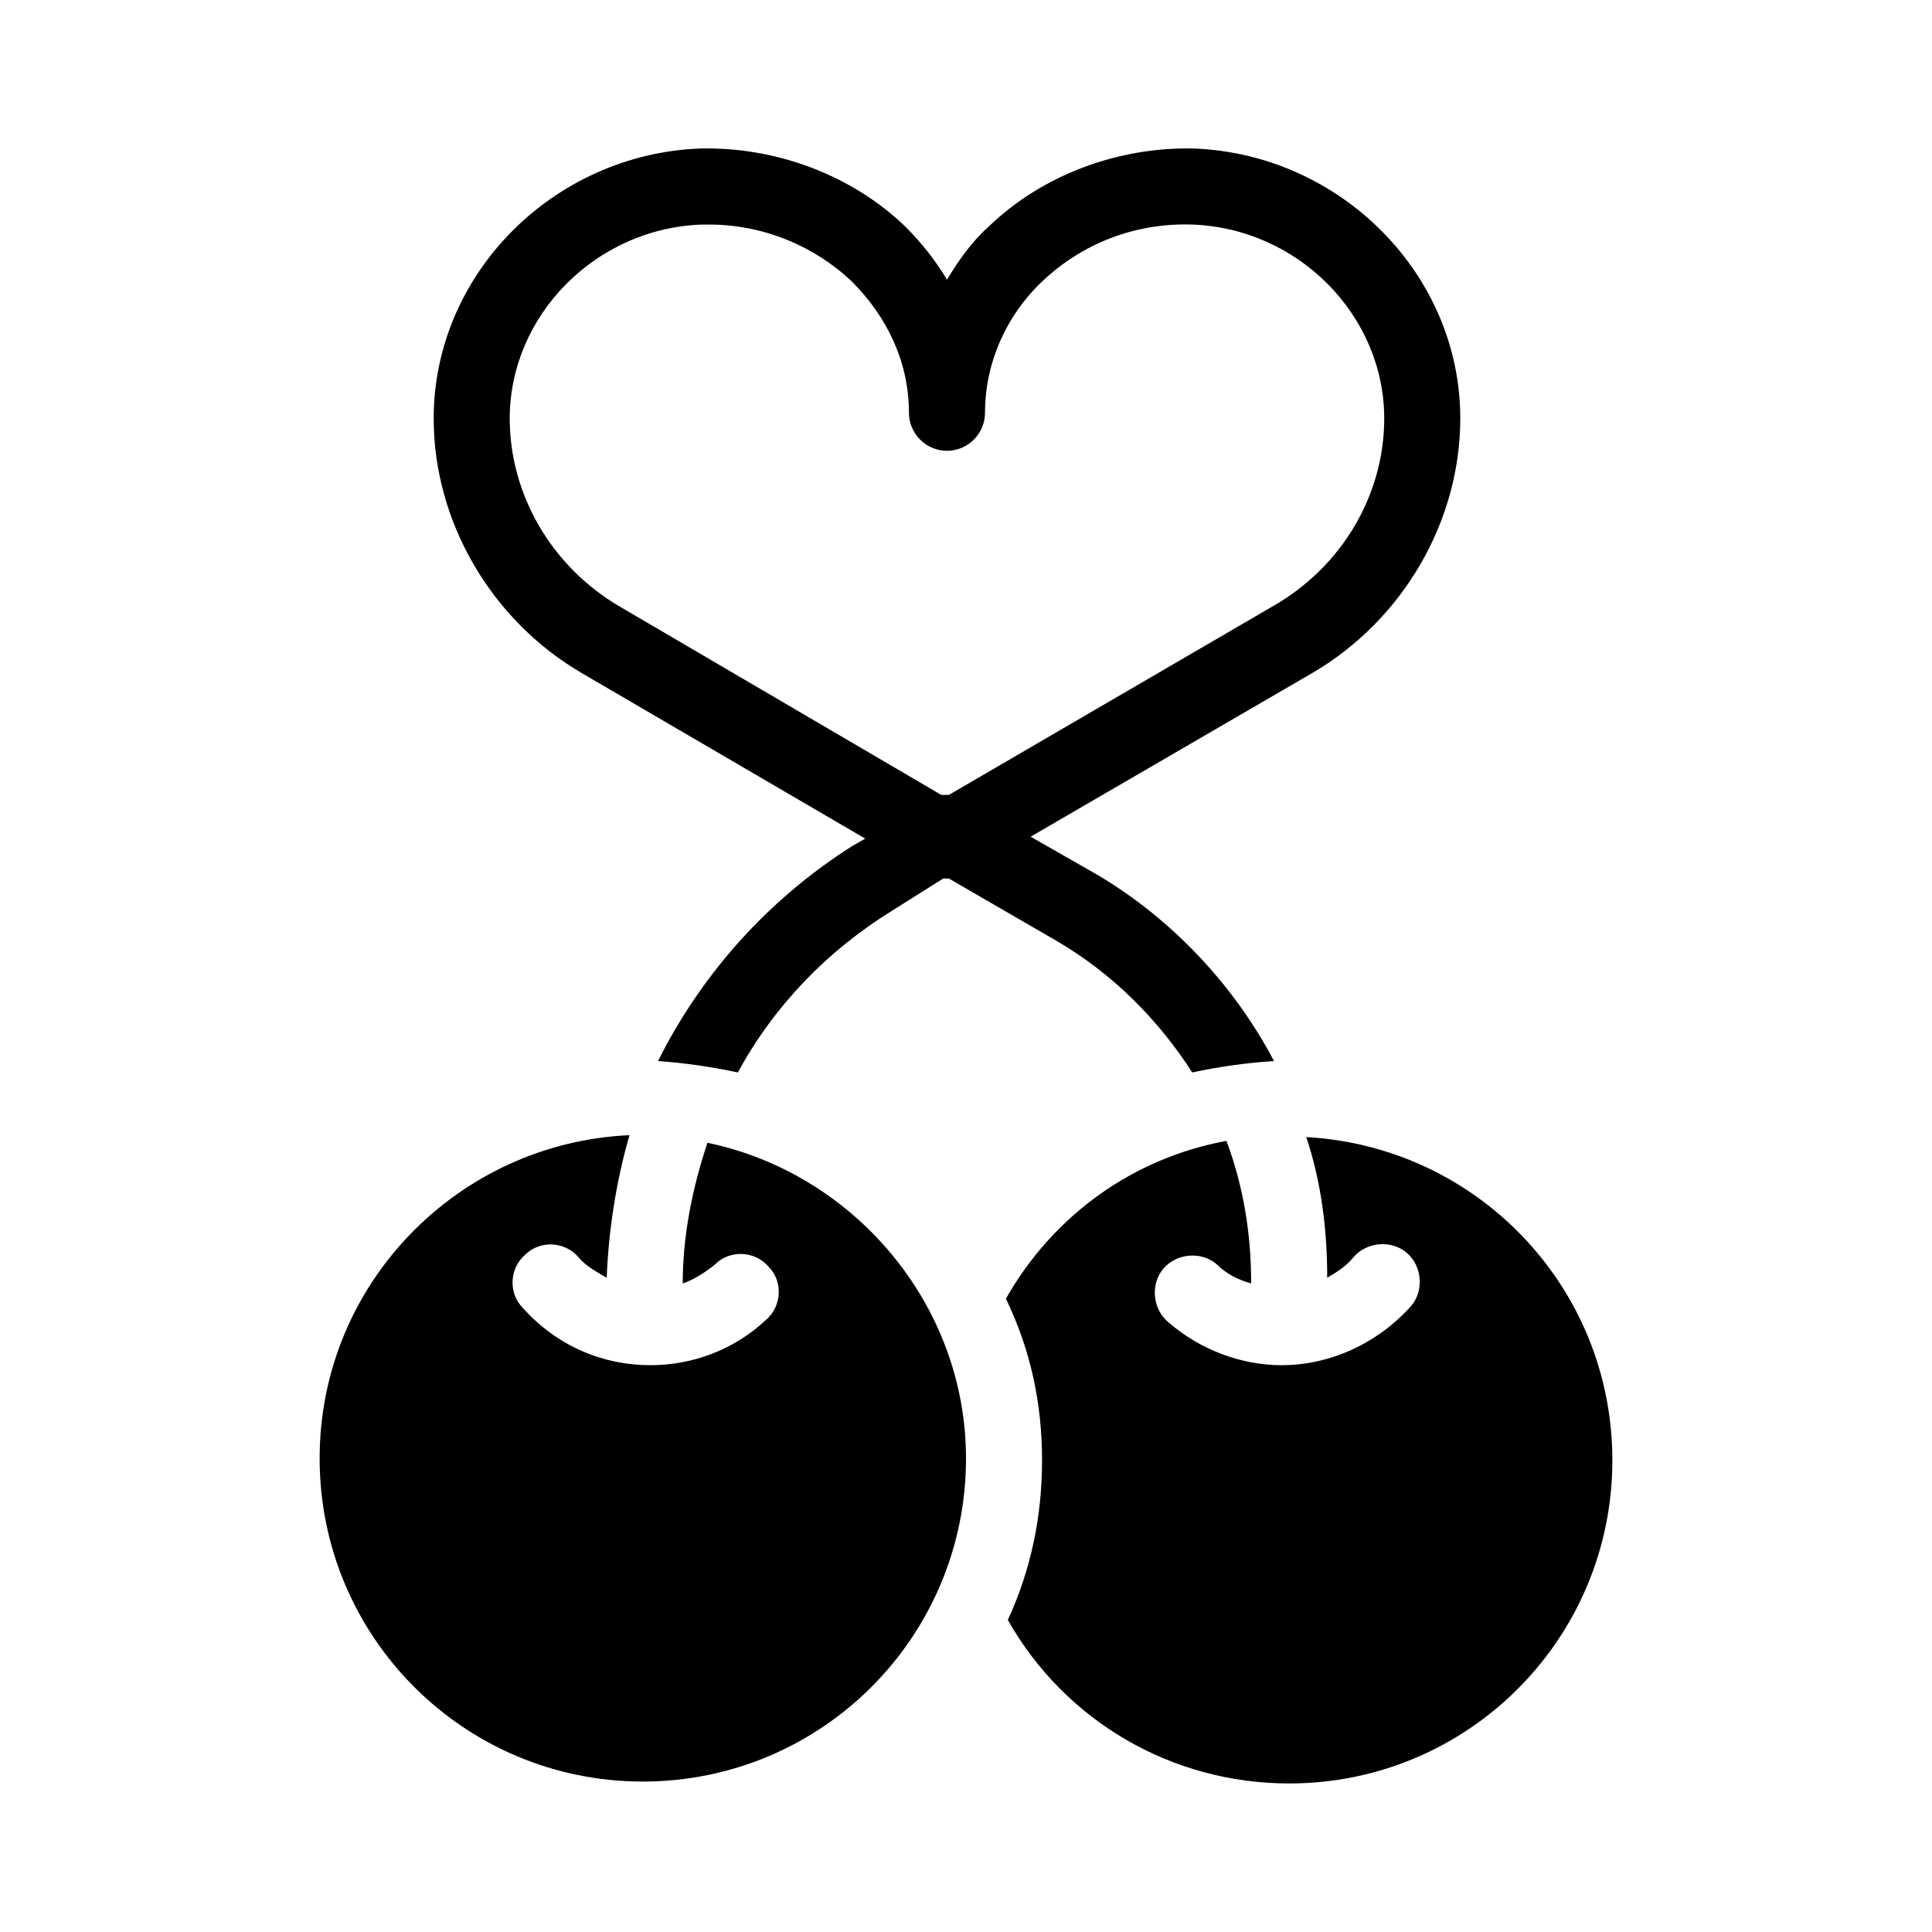 <?xml version="1.0" encoding="UTF-8"?>
<!-- Uploaded to: SVG Repo, www.svgrepo.com, Generator: SVG Repo Mixer Tools -->
<svg fill="#000000" width="800px" height="800px" version="1.1" viewBox="144 144 512 512" xmlns="http://www.w3.org/2000/svg">
 <g>
  <path d="m298.23 322.41 75.066 43.832-3.527 2.016c-22.168 14.105-39.801 33.754-51.387 56.93 7.055 0.504 14.105 1.512 21.16 3.023 9.574-17.633 23.68-32.242 40.809-42.824l13.602-8.566h0.504 1.008l28.719 16.625c14.609 8.566 26.703 20.656 35.77 34.762 7.055-1.512 14.105-2.519 21.664-3.023-10.578-20.152-27.207-37.785-46.855-49.375l-17.633-10.078 74.562-43.328c24.184-14.105 39.297-40.305 39.297-67.512 0-38.277-31.738-70.02-70.531-71.531-20.152-0.504-40.305 7.055-54.41 20.656-4.535 4.031-8.062 9.07-11.082 14.105-3.023-5.039-6.551-9.574-11.082-14.105-14.113-13.602-34.266-21.16-54.418-20.656-38.793 1.512-70.535 33.25-70.535 71.539 0.004 27.207 15.117 53.406 39.301 67.512zm31.738-118.9h2.016c14.105 0 27.711 5.543 37.785 15.113 9.574 9.574 15.113 21.664 15.113 34.762 0 5.543 4.535 10.078 10.078 10.078 5.543 0 10.078-4.535 10.078-10.078 0-13.098 5.543-25.695 15.113-34.762 10.578-10.078 24.688-15.617 39.801-15.113 28.211 1.008 50.883 24.184 50.883 51.391 0 20.152-11.082 39.297-29.727 49.879l-85.648 49.879h-2.016l-85.145-49.879c-18.133-10.582-29.215-29.727-29.215-49.879 0-27.207 22.668-50.383 50.883-51.391z"/>
  <path d="m490.18 445.34c4.031 12.09 5.543 24.688 5.543 37.281 2.519-1.512 5.039-3.023 7.055-5.543 3.527-4.031 10.078-4.535 14.105-1.008 4.031 3.527 4.535 10.078 1.008 14.105-9.07 10.078-21.664 15.617-34.258 15.617-10.578 0-21.664-4.031-30.23-11.586-4.031-3.527-4.535-10.078-1.008-14.105 3.527-4.031 10.078-4.535 14.105-1.008 2.519 2.519 5.543 4.031 9.07 5.039 0-13.098-2.016-25.695-6.551-37.785-24.688 4.535-45.848 19.648-58.441 41.816 6.551 13.605 9.574 27.711 9.574 42.824s-3.023 29.223-9.07 42.32c15.113 26.703 43.328 43.328 74.562 43.328 47.359 0 85.648-38.289 85.648-85.648 0-45.848-35.77-83.129-81.113-85.648z"/>
  <path d="m331.48 446.85c-4.031 12.09-6.551 24.688-6.551 37.281 3.023-1.008 6.047-3.023 8.566-5.039 4.031-4.031 10.578-3.527 14.105 0.504 4.031 4.031 3.527 10.578-0.504 14.105-8.566 8.062-19.648 12.09-30.73 12.09-12.594 0-24.688-5.039-33.754-15.113-4.031-4.031-3.527-10.578 0.504-14.105 4.031-4.031 10.578-3.527 14.105 0.504 2.016 2.519 5.039 4.031 7.559 5.543 0.504-12.594 2.519-25.695 6.047-37.785-45.344 2.016-82.121 39.297-82.121 85.648 0 47.359 38.289 85.648 85.648 85.648s85.648-38.289 85.648-85.648c-0.004-40.809-29.73-75.57-68.523-83.633z"/>
 </g>
</svg>